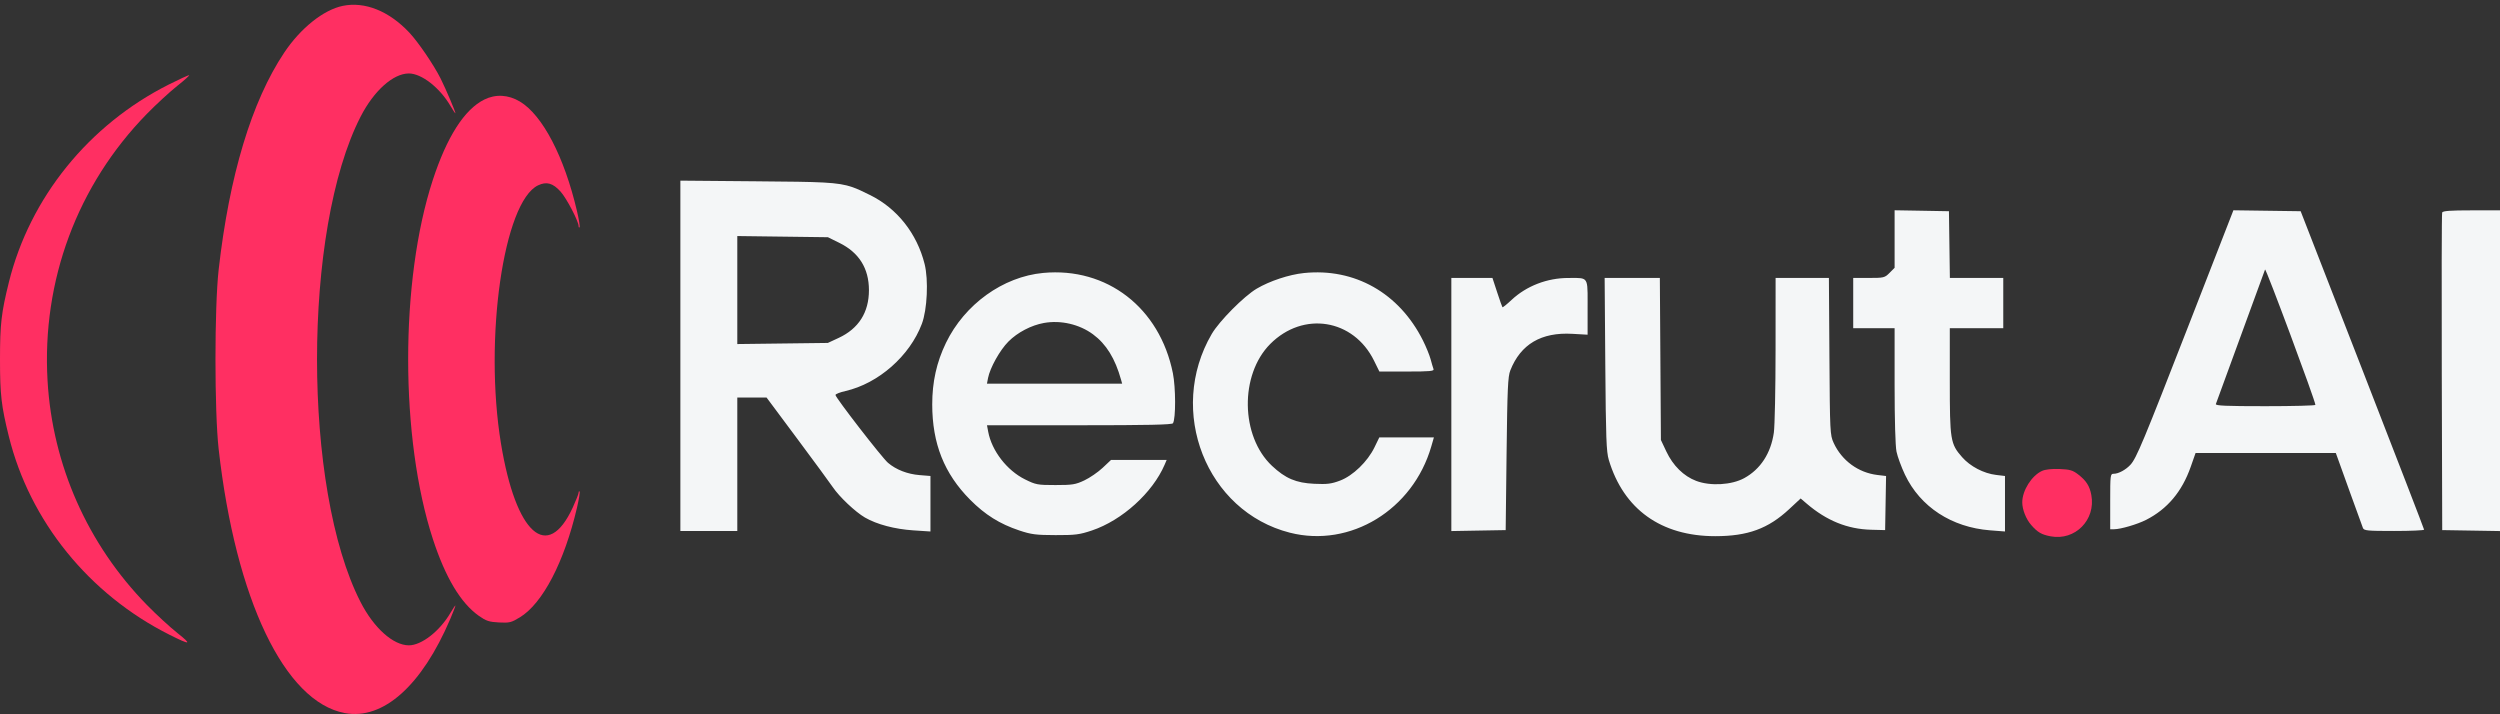 <svg width="196" height="56" viewBox="0 0 196 56" fill="none" xmlns="http://www.w3.org/2000/svg">
<rect x="0" y="0" width="196" height="56" fill="#333333" stroke="none"/>
<path d="M13.225 6.631C6.954 9.789 2.34 15.497 0.695 22.132C0.102 24.525 0 25.411 0 28.177C0 30.942 0.102 31.829 0.695 34.222C2.342 40.865 6.98 46.592 13.281 49.761C14.941 50.596 15.092 50.568 13.924 49.642C13.329 49.17 12.246 48.174 11.517 47.428C6.865 42.67 4.112 36.456 3.728 29.845C3.273 21.997 6.063 14.504 11.517 8.925C12.246 8.18 13.318 7.193 13.899 6.732C14.48 6.271 14.896 5.894 14.823 5.894C14.75 5.894 14.031 6.226 13.225 6.631Z" fill="#FF2F62"/>
<path d="M26.869 0.461C25.355 0.776 23.564 2.208 22.28 4.13C19.736 7.938 17.977 13.762 17.144 21.133C16.809 24.096 16.809 32.258 17.144 35.221C18.474 46.988 22.318 55.029 27.031 55.904C30.042 56.464 33.072 53.76 35.303 48.524C35.55 47.944 35.73 47.471 35.703 47.471C35.675 47.471 35.501 47.73 35.316 48.048C34.48 49.479 33.046 50.598 32.051 50.594C30.822 50.59 29.311 49.236 28.27 47.205C23.717 38.328 23.717 18.026 28.27 9.148C29.311 7.117 30.822 5.763 32.051 5.759C33.046 5.756 34.48 6.874 35.316 8.305C35.501 8.623 35.675 8.883 35.703 8.883C35.765 8.883 34.951 6.966 34.546 6.16C34 5.074 32.789 3.297 32.085 2.549C30.497 0.863 28.598 0.102 26.869 0.461Z" fill="#FF2F62"/>
<path d="M37.963 7.808C36.41 8.581 35.039 10.724 33.931 14.112C31.351 22.004 31.357 34.368 33.944 42.282C34.926 45.284 36.126 47.285 37.542 48.282C38.114 48.684 38.344 48.76 39.117 48.801C39.945 48.844 40.085 48.809 40.761 48.397C42.547 47.307 44.239 44.06 45.233 39.814C45.389 39.152 45.481 38.576 45.439 38.534C45.397 38.492 45.363 38.533 45.363 38.625C45.363 38.717 45.158 39.238 44.908 39.782C42.926 44.093 40.445 41.884 39.276 34.77C37.931 26.584 39.479 15.821 42.186 14.53C42.85 14.213 43.349 14.353 43.954 15.027C44.42 15.545 45.363 17.353 45.363 17.728C45.363 17.82 45.397 17.861 45.439 17.819C45.481 17.777 45.389 17.201 45.233 16.54C44.239 12.294 42.541 9.035 40.767 7.966C39.859 7.419 38.859 7.363 37.963 7.808Z" fill="#FF2F62"/>
<path fill-rule="evenodd" clip-rule="evenodd" d="M53.341 27.895V41.628H55.572H57.804V36.397V31.166H58.951H60.098L62.501 34.393C63.823 36.168 65.077 37.876 65.288 38.188C65.799 38.947 67.058 40.137 67.81 40.573C68.746 41.114 70.14 41.484 71.611 41.581L72.948 41.669V39.493V37.317L72.095 37.248C71.144 37.172 70.255 36.826 69.618 36.284C69.153 35.889 65.505 31.178 65.501 30.967C65.499 30.894 65.85 30.755 66.281 30.657C68.868 30.066 71.325 27.908 72.273 25.391C72.695 24.274 72.802 21.951 72.49 20.701C71.891 18.306 70.331 16.334 68.208 15.29L68.183 15.278C67.647 15.014 67.252 14.819 66.839 14.675C65.683 14.27 64.39 14.259 59.471 14.216L59.392 14.215L53.341 14.162V27.895ZM148.537 18.741V20.996L148.142 21.393C147.763 21.774 147.696 21.791 146.519 21.791H145.292V23.761V25.731H146.915H148.537V30.208C148.537 32.909 148.596 34.971 148.685 35.405C148.766 35.801 149.066 36.617 149.351 37.218C150.547 39.736 153.01 41.345 156.026 41.578L157.191 41.668V39.493V37.318L156.49 37.234C155.52 37.119 154.462 36.565 153.826 35.838C152.909 34.792 152.864 34.511 152.864 29.851V25.731H154.96H157.056V23.761V21.791H154.963H152.87L152.833 19.175L152.797 16.56L150.667 16.522L148.537 16.485V18.741ZM171.673 25.287C168.021 34.669 167.493 35.936 167.023 36.441C166.655 36.838 166.085 37.144 165.717 37.144C165.449 37.144 165.44 37.217 165.44 39.318V41.492H165.75C166.259 41.492 167.564 41.109 168.256 40.757C169.92 39.91 171.069 38.544 171.752 36.6L172.133 35.514L177.63 35.514L183.127 35.514L183.263 35.888C183.337 36.093 183.794 37.362 184.277 38.707C184.761 40.052 185.2 41.26 185.252 41.39C185.337 41.604 185.585 41.628 187.698 41.628C188.992 41.628 190.05 41.582 190.049 41.526C190.048 41.47 187.87 35.83 185.21 28.992L180.372 16.56L177.736 16.523L175.099 16.486L171.673 25.287ZM191.465 16.662C191.429 16.755 191.416 22.395 191.435 29.196L191.47 41.56L193.735 41.597L196 41.635V29.063V16.492H193.765C192.101 16.492 191.513 16.535 191.465 16.662ZM57.804 22.74V26.974L61.353 26.93L64.903 26.886L65.749 26.493C67.319 25.765 68.128 24.487 68.125 22.742C68.121 21.039 67.351 19.806 65.814 19.045L64.909 18.598L61.356 18.552L57.804 18.506V22.74ZM177.58 21.131C177.541 21.232 176.672 23.608 175.649 26.41C174.626 29.213 173.76 31.582 173.724 31.675C173.673 31.809 174.502 31.845 177.595 31.845C179.76 31.845 181.53 31.799 181.528 31.743C181.519 31.413 177.637 20.98 177.58 21.131ZM81.784 21.398C78.632 21.694 75.625 23.859 74.161 26.886C73.43 28.398 73.085 29.946 73.087 31.709C73.09 34.783 74.023 37.128 76.059 39.179C77.231 40.359 78.38 41.077 79.912 41.588C80.856 41.903 81.218 41.949 82.752 41.953C84.311 41.957 84.634 41.915 85.609 41.588C87.974 40.794 90.363 38.632 91.308 36.431L91.468 36.057H89.287H87.107L86.447 36.678C86.083 37.02 85.438 37.463 85.013 37.663C84.32 37.989 84.083 38.028 82.749 38.028C81.338 38.028 81.211 38.004 80.358 37.582C78.944 36.882 77.753 35.341 77.475 33.849L77.38 33.34H84.622C89.982 33.34 91.889 33.299 91.961 33.182C92.187 32.814 92.182 30.39 91.953 29.253C90.921 24.126 86.783 20.93 81.784 21.398ZM102.223 21.407C101.063 21.527 99.55 22.028 98.528 22.63C97.533 23.216 95.59 25.173 95 26.184C91.474 32.222 94.574 40.099 101.13 41.764C105.865 42.967 110.776 39.971 112.212 35.004L112.418 34.291H110.278H108.138L107.759 35.072C107.217 36.19 106.071 37.297 105.063 37.678C104.381 37.936 104.058 37.976 103.035 37.929C101.61 37.864 100.774 37.508 99.722 36.52C97.255 34.201 97.186 29.379 99.586 26.968C102.173 24.369 106.114 25.003 107.725 28.279L108.143 29.128H110.303C112.125 29.128 112.45 29.097 112.387 28.933C112.346 28.825 112.243 28.476 112.157 28.155C112.071 27.836 111.801 27.174 111.556 26.686C109.694 22.971 106.199 20.993 102.223 21.407ZM113.785 31.713V41.635L115.915 41.597L118.045 41.56L118.115 35.582C118.176 30.462 118.218 29.522 118.409 29.039C119.221 26.984 120.837 26.032 123.277 26.172L124.468 26.24V24.099C124.468 23.944 124.468 23.799 124.469 23.664C124.472 22.592 124.473 22.132 124.247 21.936C124.077 21.788 123.779 21.789 123.257 21.792C123.169 21.792 123.075 21.793 122.975 21.793C121.302 21.789 119.671 22.419 118.498 23.521C118.135 23.862 117.817 24.117 117.791 24.087C117.765 24.057 117.578 23.528 117.376 22.912L117.008 21.791H115.397H113.785V31.713ZM125.855 28.55C125.899 34.347 125.938 35.416 126.13 36.057C127.289 39.927 130.232 42.036 134.474 42.036C137.024 42.036 138.623 41.451 140.273 39.916L141.172 39.08L141.643 39.483C143.21 40.824 144.837 41.483 146.702 41.532L147.794 41.56L147.831 39.44L147.868 37.319L147.197 37.239C145.691 37.06 144.399 36.114 143.759 34.722C143.475 34.105 143.465 33.909 143.426 27.939L143.386 21.791H141.297H139.207L139.204 27.395C139.203 30.478 139.142 33.415 139.069 33.922C138.836 35.538 138.023 36.787 136.748 37.485C135.757 38.028 134.094 38.123 132.981 37.702C131.998 37.329 131.163 36.506 130.637 35.39L130.215 34.495L130.174 28.143L130.132 21.791H127.968H125.804L125.855 28.55ZM81.843 25.321C80.845 25.5 79.773 26.062 79.058 26.78C78.392 27.449 77.617 28.837 77.462 29.637L77.377 30.079H82.677H87.976L87.891 29.773C87.43 28.112 86.727 26.974 85.692 26.211C84.621 25.421 83.164 25.084 81.843 25.321Z" fill="#F4F6F7"/>
<path d="M160.096 36.919C159.279 37.291 158.545 38.459 158.545 39.386C158.545 39.947 158.842 40.7 159.246 41.161C159.745 41.733 160.057 41.914 160.775 42.049C162.69 42.409 164.32 40.755 163.961 38.814C163.83 38.102 163.558 37.678 162.92 37.189C162.5 36.867 162.273 36.802 161.463 36.77C160.865 36.747 160.351 36.803 160.096 36.919Z" fill="#FF2F62"/>
</svg>
